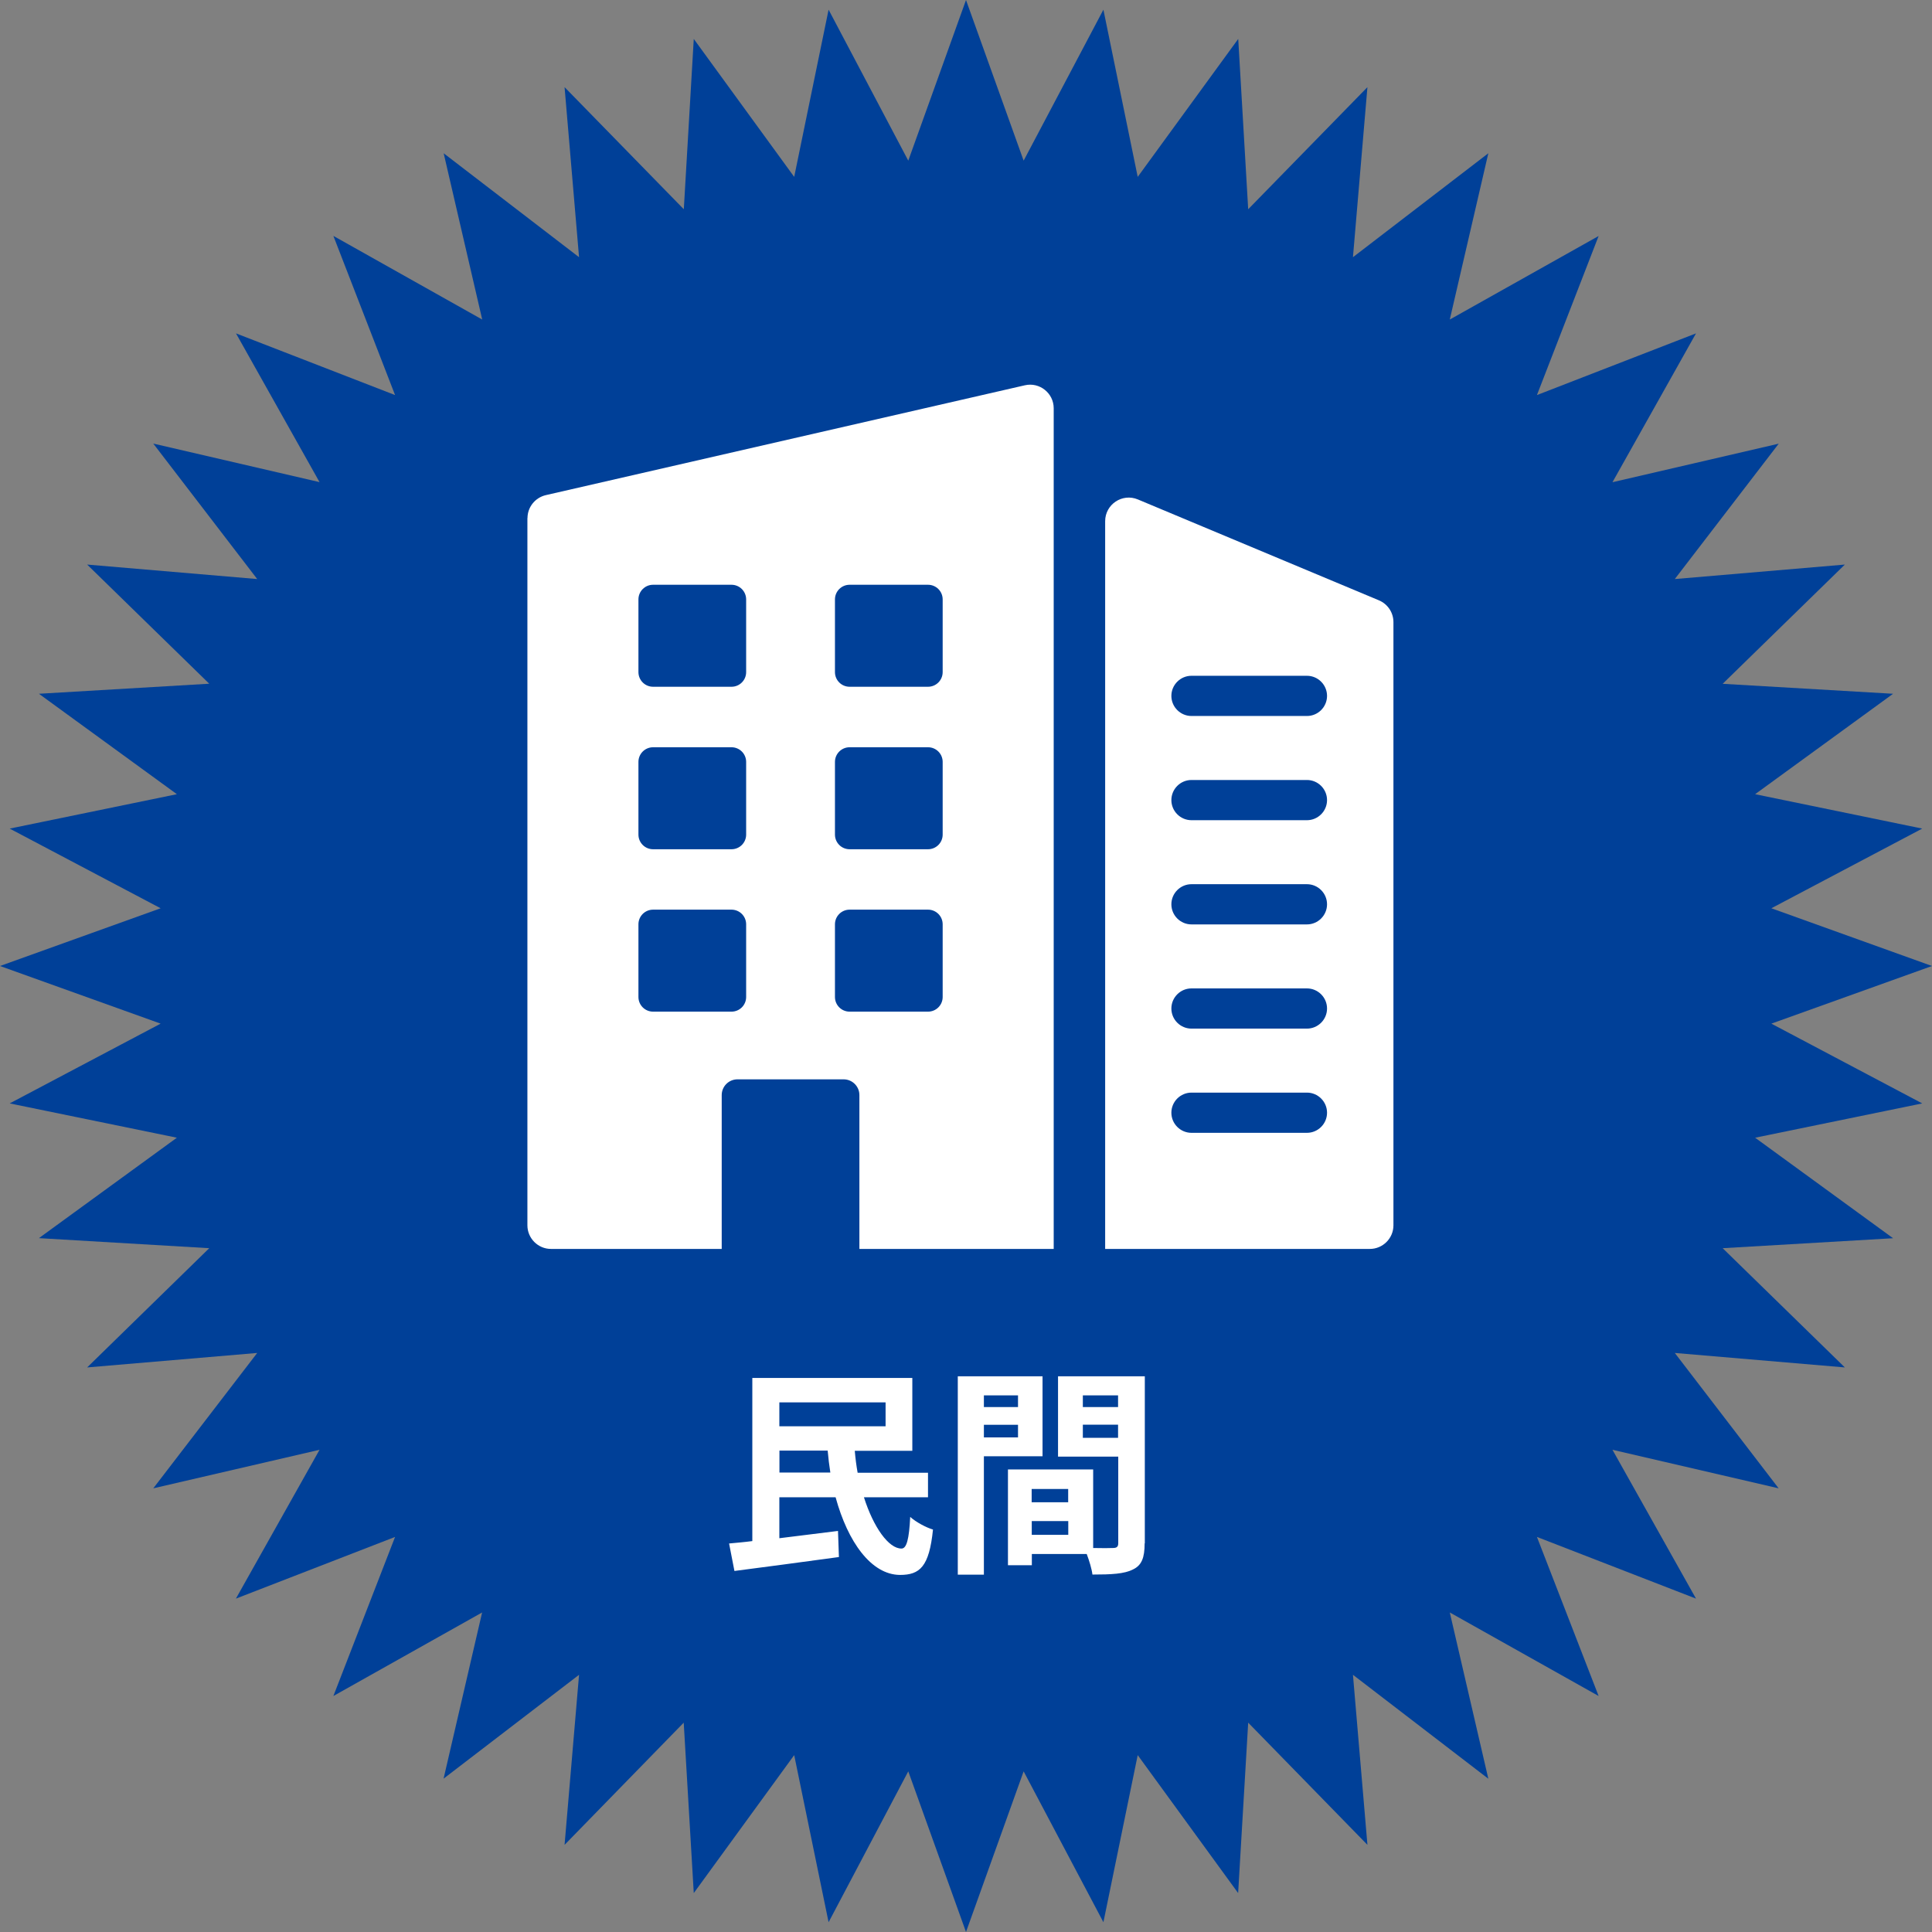 <?xml version="1.0" encoding="UTF-8"?>
<svg id="_レイヤー_2" data-name="レイヤー 2" xmlns="http://www.w3.org/2000/svg" viewBox="0 0 209.5 209.5">
  <rect x="0" y="0" width="209.5" height="209.5" fill="#808080" stroke="none"/>
  <defs>
    <style>
      .cls-1 {
        fill: #fff;
      }

      .cls-1, .cls-2 {
        stroke-width: 0px;
      }

      .cls-2 {
        fill: #004098;
      }
    </style>
  </defs>
  <g id="_内容" data-name="内容">
    <g>
      <g>
        <polygon class="cls-2" points="209.5 104.75 192.08 111 208.44 119.65 190.32 123.37 205.28 134.27 186.8 135.35 200.05 148.28 181.61 146.71 192.87 161.39 174.85 157.21 183.91 173.35 166.66 166.66 173.35 183.91 157.21 174.85 161.39 192.88 146.71 181.61 148.28 200.05 135.35 186.8 134.26 205.28 123.37 190.32 119.65 208.44 111 192.08 104.75 209.5 98.49 192.08 89.85 208.44 86.12 190.32 75.23 205.28 74.14 186.8 61.22 200.05 62.79 181.61 48.1 192.87 52.28 174.85 36.15 183.91 42.84 166.66 25.58 173.35 34.65 157.21 16.62 161.39 27.89 146.71 9.45 148.28 22.69 135.35 4.22 134.26 19.18 123.37 1.05 119.65 17.42 111 0 104.75 17.42 98.49 1.05 89.85 19.18 86.12 4.22 75.23 22.69 74.14 9.45 61.22 27.89 62.79 16.62 48.1 34.65 52.28 25.59 36.15 42.84 42.84 36.15 25.58 52.29 34.65 48.11 16.62 62.79 27.89 61.22 9.45 74.15 22.69 75.23 4.22 86.12 19.18 89.85 1.05 98.49 17.42 104.75 0 111 17.42 119.65 1.05 123.37 19.18 134.27 4.22 135.35 22.69 148.28 9.45 146.71 27.89 161.39 16.62 157.21 34.65 173.35 25.59 166.66 42.84 183.91 36.15 174.85 52.29 192.88 48.11 181.61 62.79 200.05 61.22 186.8 74.15 205.28 75.23 190.32 86.12 208.44 89.85 192.08 98.49 209.5 104.75"/>
        <g>
          <path class="cls-1" d="M93.68,162.35c1.03,3.26,2.69,5.59,4.08,5.57.55,0,.82-1.01.94-3.43.65.58,1.73,1.15,2.47,1.37-.41,4.03-1.42,4.92-3.58,4.92-3.12-.02-5.66-3.58-6.98-8.42h-6.1v4.44c2.04-.26,4.25-.53,6.36-.79l.1,2.83c-3.96.55-8.21,1.1-11.33,1.51l-.58-2.98c.74-.07,1.61-.14,2.52-.26v-17.69h17.35v7.9h-6.24c.07.82.17,1.61.31,2.38h7.63v2.66h-6.96ZM84.51,152.07v2.59h11.52v-2.59h-11.52ZM90.04,159.68c-.12-.77-.22-1.56-.29-2.38h-5.23v2.38h5.52Z"/>
          <path class="cls-1" d="M106.69,157.91v12.84h-2.83v-21.51h9.19v8.67h-6.36ZM106.69,151.31v1.27h3.7v-1.27h-3.7ZM110.39,155.87v-1.37h-3.7v1.37h3.7ZM124.12,167.36c0,1.54-.31,2.38-1.27,2.83-.94.48-2.33.55-4.39.55-.07-.6-.34-1.49-.62-2.23h-5.95v1.22h-2.59v-10.39h9.24v8.52c.94.02,1.82.02,2.14,0,.43,0,.58-.14.58-.53v-9.38h-6.53v-8.71h9.41v18.12ZM111.87,161.46v1.44h3.96v-1.44h-3.96ZM115.84,166.43v-1.49h-3.96v1.49h3.96ZM117.42,151.31v1.27h3.82v-1.27h-3.82ZM121.24,155.91v-1.42h-3.82v1.42h3.82Z"/>
        </g>
      </g>
      <g>
        <path class="cls-1" d="M119.84,56.53v78.9h28.7c1.41,0,2.56-1.15,2.56-2.56v-65.41c0-1.03-.62-1.96-1.57-2.36l-26.14-10.94c-1.69-.71-3.55.53-3.55,2.36ZM141.72,122.84h-12.52c-1.2,0-2.18-.98-2.18-2.18s.98-2.18,2.18-2.18h12.52c1.2,0,2.18.98,2.18,2.18s-.98,2.18-2.18,2.18ZM141.72,111.54h-12.52c-1.2,0-2.18-.98-2.18-2.18s.98-2.18,2.18-2.18h12.52c1.2,0,2.18.98,2.18,2.18s-.98,2.18-2.18,2.18ZM141.72,100.24h-12.52c-1.2,0-2.18-.98-2.18-2.18s.98-2.18,2.18-2.18h12.52c1.2,0,2.18.98,2.18,2.18s-.98,2.18-2.18,2.18ZM141.72,88.94h-12.52c-1.2,0-2.18-.98-2.18-2.18s.98-2.18,2.18-2.18h12.52c1.2,0,2.18.98,2.18,2.18s-.98,2.18-2.18,2.18ZM141.72,77.64h-12.52c-1.2,0-2.18-.98-2.18-2.18s.98-2.18,2.18-2.18h12.52c1.2,0,2.18.98,2.18,2.18s-.98,2.18-2.18,2.18Z"/>
        <path class="cls-1" d="M57.19,56.17v76.7c0,1.41,1.15,2.56,2.56,2.56h18.51v-16.68c0-.94.76-1.71,1.71-1.71h11.51c.94,0,1.71.76,1.71,1.71v16.68h21.07V44.27c0-1.64-1.53-2.86-3.13-2.49l-51.94,11.91c-1.16.27-1.99,1.3-1.99,2.49ZM80.91,108.11c0,.88-.71,1.59-1.59,1.59h-8.5c-.88,0-1.59-.71-1.59-1.59v-7.88c0-.88.71-1.59,1.59-1.59h8.5c.88,0,1.59.71,1.59,1.59v7.89ZM80.91,90.5c0,.88-.71,1.59-1.59,1.59h-8.5c-.88,0-1.59-.71-1.59-1.59v-7.88c0-.88.71-1.59,1.59-1.59h8.5c.88,0,1.59.71,1.59,1.59v7.89ZM80.91,72.88c0,.88-.71,1.59-1.59,1.59h-8.5c-.88,0-1.59-.71-1.59-1.59v-7.88c0-.88.71-1.59,1.59-1.59h8.5c.88,0,1.59.71,1.59,1.59v7.88ZM102.22,108.11c0,.88-.71,1.59-1.59,1.59h-8.5c-.88,0-1.59-.71-1.59-1.59v-7.88c0-.88.71-1.59,1.59-1.59h8.5c.88,0,1.59.71,1.59,1.59v7.89ZM102.22,90.5c0,.88-.71,1.59-1.59,1.59h-8.5c-.88,0-1.59-.71-1.59-1.59v-7.88c0-.88.71-1.59,1.59-1.59h8.5c.88,0,1.59.71,1.59,1.59v7.89ZM102.22,72.88c0,.88-.71,1.59-1.59,1.59h-8.5c-.88,0-1.59-.71-1.59-1.59v-7.88c0-.88.71-1.59,1.59-1.59h8.5c.88,0,1.59.71,1.59,1.59v7.88Z"/>
      </g>
    </g>
  </g>
</svg>